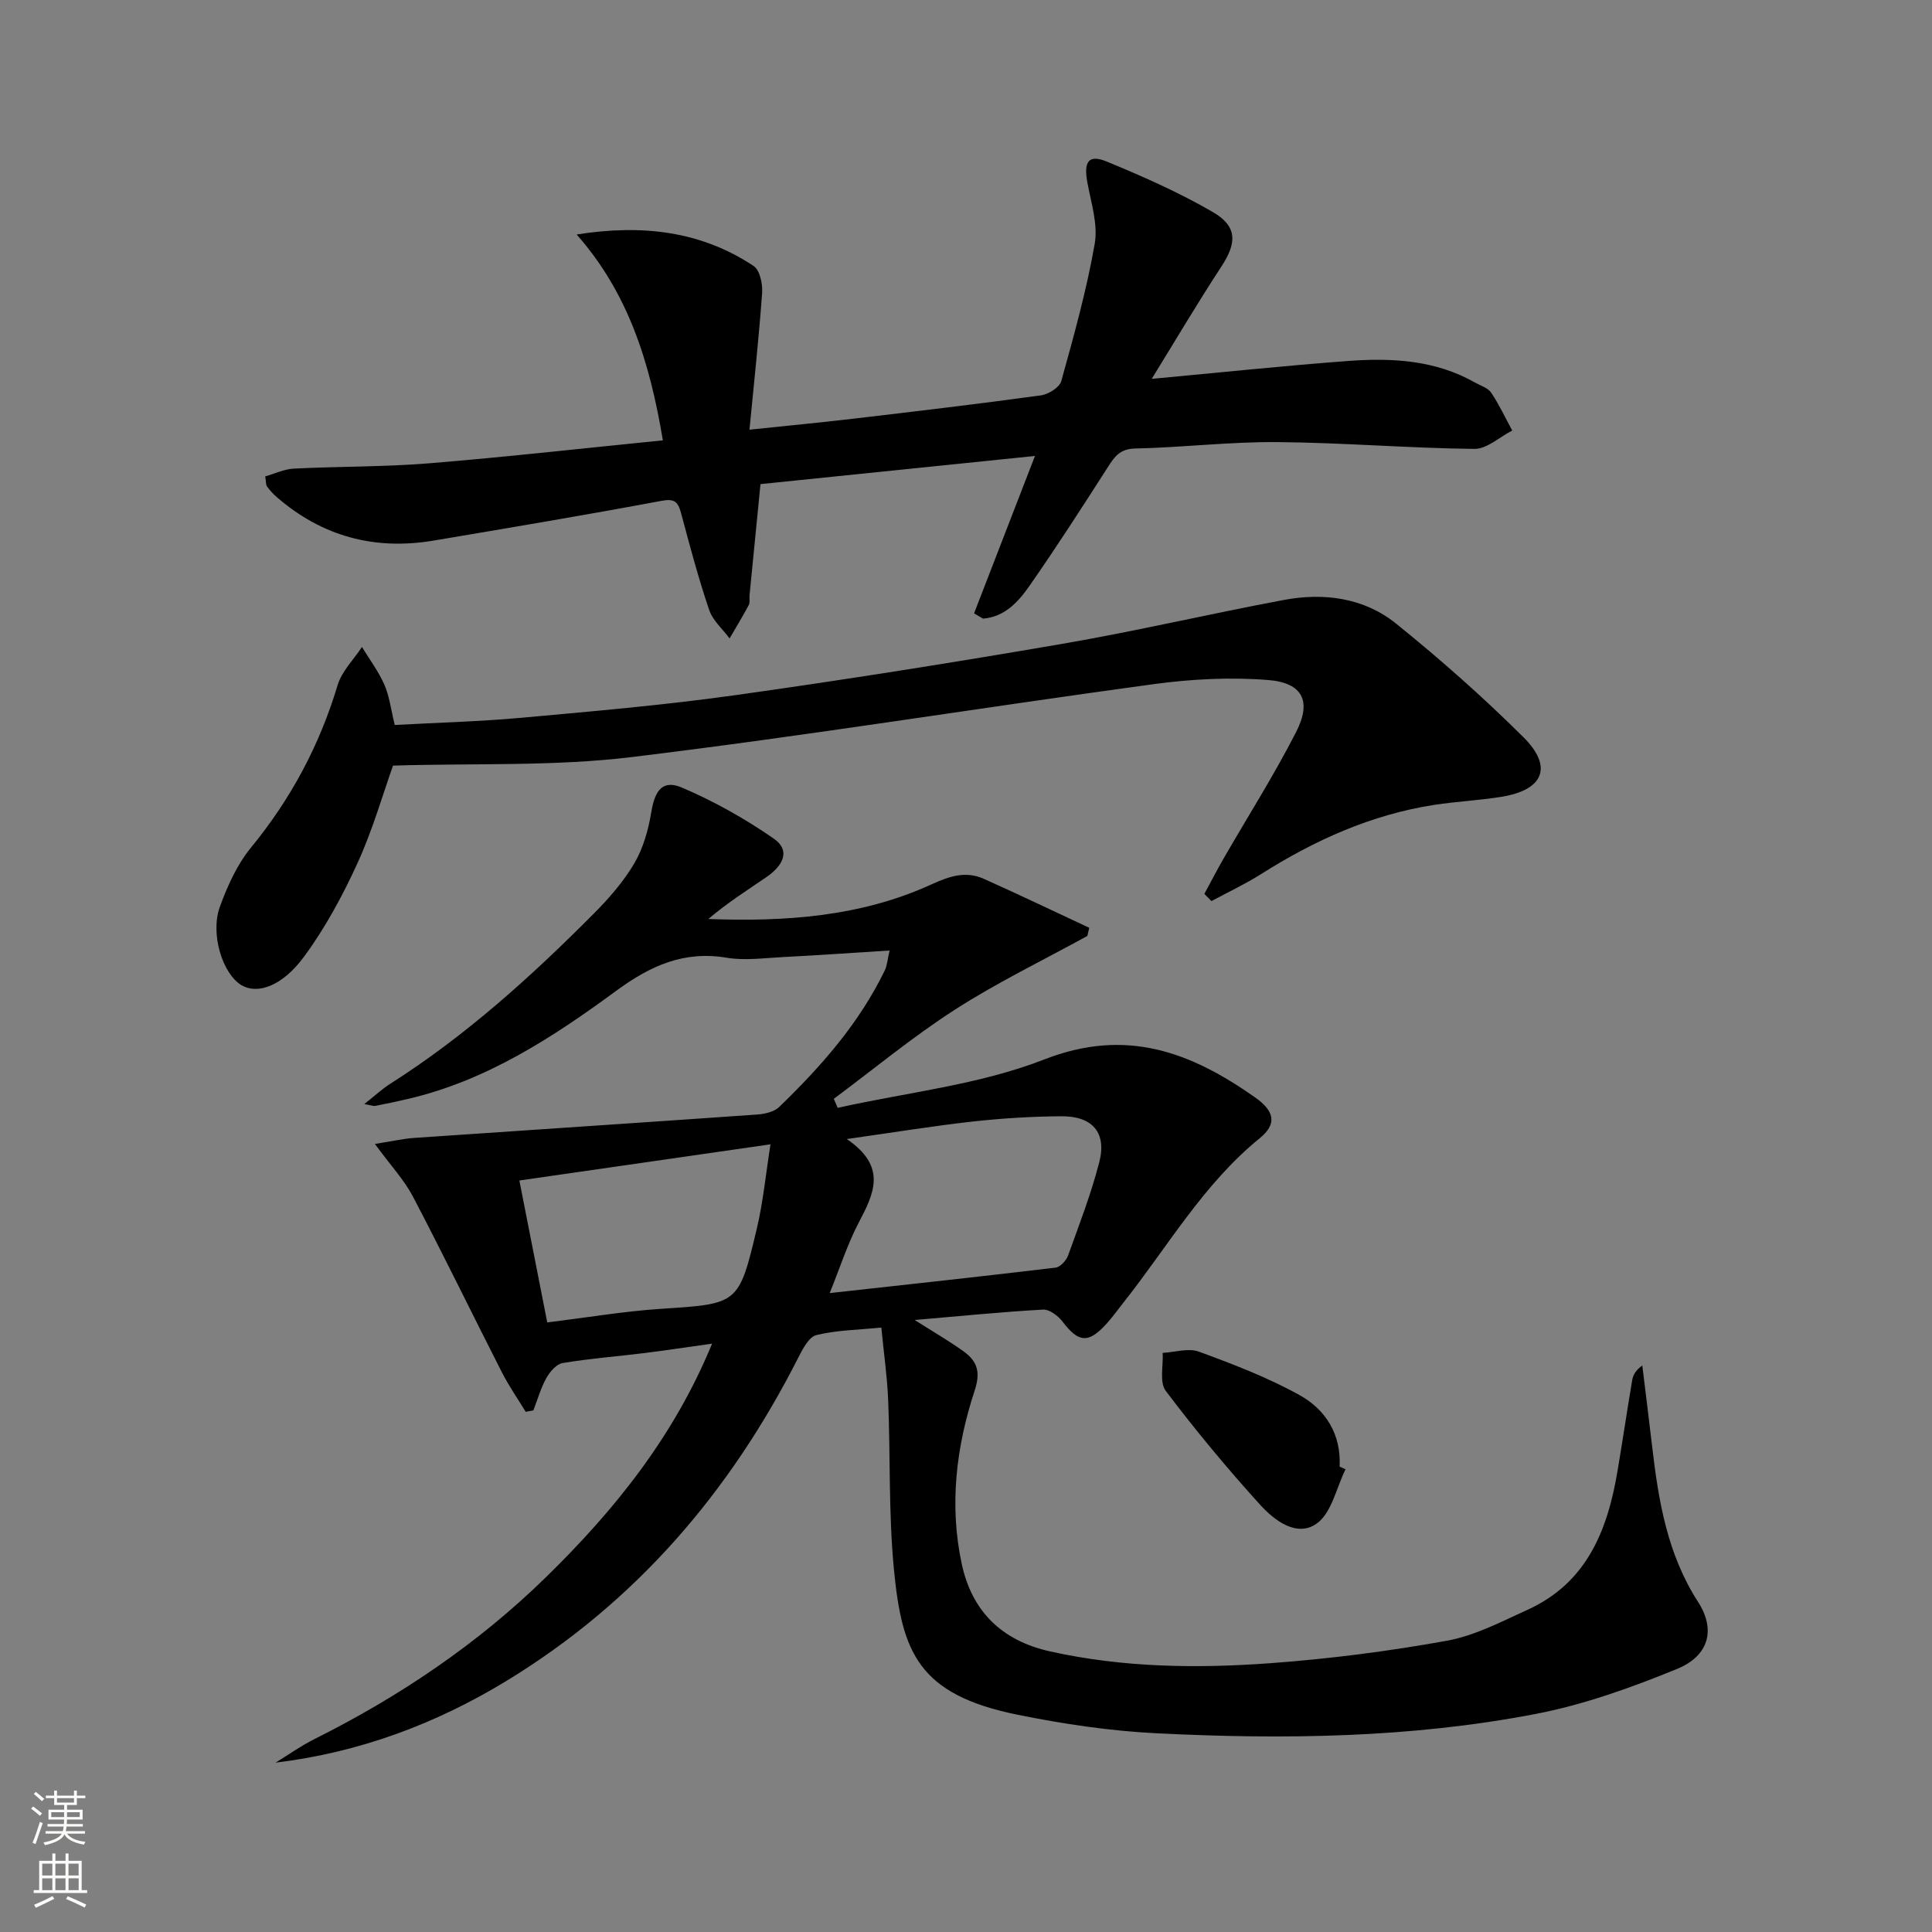 <svg enable-background="new 0 0 400 400" viewBox="0 0 400 400" xmlns="http://www.w3.org/2000/svg"><rect x="0" y="0" width="400" height="400" fill="#808080" stroke="none"/><g fill="#010000"><path d="m77.62 236.84c3.63-.57 5.84-1.08 8.06-1.24 23.7-1.63 47.4-3.18 71.09-4.85 1.57-.11 3.5-.55 4.56-1.57 8.65-8.36 16.57-17.33 21.87-28.3.47-.98.53-2.16.98-4.09-7.77.49-15 1-22.24 1.37-3.82.2-7.76.75-11.47.13-8.9-1.5-15.85 1.68-22.88 6.84-13.14 9.65-26.82 18.58-43.08 22.38-2.26.53-4.52 1.01-6.79 1.45-.43.08-.93-.14-2.29-.38 2.13-1.68 3.66-3.11 5.39-4.21 15.56-9.89 29.13-22.16 42.07-35.17 3.15-3.16 6.18-6.63 8.43-10.44 1.85-3.15 2.92-6.95 3.52-10.6.74-4.54 2.36-6.8 6.37-5.09 6.61 2.82 13.01 6.42 18.93 10.51 3.85 2.66 1.67 5.87-1.47 8.02-4.04 2.76-8.17 5.39-12.02 8.67 15.97.59 31.57-.48 46.16-7.15 3.74-1.71 7.12-2.85 10.87-1.17 7.33 3.27 14.56 6.75 21.84 10.14-.13.56-.27 1.13-.4 1.69-9.15 5.03-18.61 9.6-27.37 15.23-8.73 5.61-16.77 12.28-25.12 18.49.27.62.53 1.25.8 1.87 14.31-3.2 29.27-4.75 42.77-10.02 17.01-6.64 30.32-1.51 43.62 7.83 4.07 2.86 4.62 5.52 1 8.47-11.72 9.53-19.11 22.55-28.29 34.12-1.14 1.43-2.2 2.94-3.43 4.29-3.76 4.15-5.79 3.93-9.09-.41-.92-1.21-2.74-2.59-4.06-2.51-8.39.46-16.77 1.31-26.57 2.15 4.22 2.69 7.3 4.45 10.15 6.52 2.77 2.01 3.54 4.21 2.27 8.07-3.84 11.64-5.29 23.73-2.69 35.88 2.11 9.87 8.31 15.93 18.32 18.15 15.1 3.36 30.41 3.55 45.68 2.43 12.21-.9 24.43-2.47 36.48-4.65 5.75-1.04 11.23-3.93 16.65-6.39 12.3-5.58 16.61-16.5 18.66-28.8 1.04-6.21 1.97-12.44 3.01-18.65.18-1.07.63-2.09 2.11-3.14.68 5.59 1.39 11.19 2.04 16.78 1.31 11.27 3.15 22.32 9.5 32.16 3.68 5.7 2.33 11.16-4.38 13.9-9.46 3.87-19.27 7.39-29.26 9.31-25.94 4.99-52.28 5.31-78.59 3.99-9.58-.48-19.18-1.92-28.59-3.82-20.7-4.18-24.02-13-25.67-30.19-1.11-11.56-.71-23.26-1.18-34.89-.19-4.78-.88-9.54-1.42-15.09-4.73.47-9.2.52-13.44 1.55-1.57.38-2.87 2.93-3.79 4.74-14.1 27.77-33.64 50.6-60.43 66.89-14.62 8.89-30.37 14.78-47.76 16.9 2.66-1.63 5.22-3.46 7.99-4.85 17.69-8.84 33.92-19.77 48.07-33.62 14.11-13.81 26.38-28.98 34.32-48.28-5.17.72-9.63 1.4-14.12 1.96-5.6.69-11.25 1.12-16.81 2.05-1.29.21-2.65 1.8-3.38 3.1-1.16 2.09-1.82 4.46-2.69 6.7-.53.1-1.06.2-1.59.3-1.65-2.71-3.47-5.32-4.91-8.14-6.18-12.13-12.13-24.39-18.45-36.45-1.8-3.42-4.56-6.36-7.86-10.87zm94.16 30.88c16.19-1.79 31.49-3.44 46.77-5.27.97-.12 2.2-1.46 2.58-2.5 2.3-6.37 4.75-12.73 6.45-19.27 1.6-6.14-1.35-9.61-7.83-9.57-6.12.04-12.27.42-18.36 1.09-8.16.91-16.28 2.24-26.07 3.63 8.42 5.72 5.61 11.31 2.49 17.26-2.37 4.52-3.93 9.45-6.03 14.63zm-58.48 6.07c8.42-1.03 15.94-2.31 23.52-2.81 16-1.05 16.14-.85 19.88-16.65 1.3-5.5 1.84-11.18 2.82-17.41-17.99 2.59-34.64 4.99-51.99 7.49 1.98 10.07 3.85 19.59 5.77 29.38z"/><path d="m201.67 126.99c4.12-10.65 8.24-21.29 12.61-32.59-19.37 1.99-37.97 3.89-56.83 5.83-.78 7.91-1.53 15.48-2.27 23.05-.06.66.13 1.44-.15 1.98-1.26 2.35-2.64 4.62-3.98 6.92-1.45-1.96-3.49-3.71-4.23-5.91-2.23-6.59-4.02-13.33-5.82-20.06-.64-2.4-1.41-3.02-4.14-2.5-15.65 2.93-31.36 5.56-47.07 8.21-12.21 2.06-23.1-.85-32.5-9.01-.75-.65-1.43-1.4-2.01-2.2-.25-.35-.18-.94-.37-2.08 1.97-.56 3.93-1.51 5.93-1.61 9.3-.47 18.64-.34 27.91-1.09 16.01-1.31 31.97-3.11 48.49-4.76-2.71-16.24-7.17-30.51-17.85-42.62 13.46-2.13 25.66-.77 36.64 6.52 1.28.85 1.89 3.7 1.76 5.55-.66 9.21-1.66 18.4-2.62 28.34 7.92-.83 14.61-1.46 21.29-2.25 13.02-1.53 26.05-3.07 39.03-4.85 1.57-.21 3.88-1.65 4.24-2.97 2.61-9.39 5.24-18.82 6.92-28.41.7-4.02-.74-8.48-1.52-12.68-.8-4.35.22-5.91 4.06-4.33 7.47 3.08 14.93 6.38 21.91 10.43 5.13 2.98 4.98 6.39 1.78 11.28-4.88 7.44-9.4 15.11-14.43 23.26 14.34-1.33 27.53-2.73 40.74-3.71 9.03-.67 18-.18 26.19 4.47 1.16.66 2.68 1.1 3.35 2.1 1.66 2.47 2.93 5.21 4.36 7.84-2.61 1.33-5.24 3.83-7.84 3.8-13.62-.15-27.24-1.3-40.86-1.41-9.78-.08-19.57 1.12-29.36 1.33-3.12.07-4.23 1.62-5.63 3.8-5.28 8.25-10.59 16.5-16.19 24.54-2.32 3.34-5.15 6.52-9.68 6.88-.63-.37-1.25-.73-1.86-1.09z"/><path d="m249.35 185.07c1.3-2.39 2.54-4.82 3.9-7.18 5.05-8.77 10.5-17.34 15.1-26.34 3.26-6.37 1.36-10.19-5.8-10.76-7.87-.63-15.97-.2-23.82.87-36.02 4.9-71.92 10.72-108 15.09-16.07 1.95-32.46 1.24-49.36 1.76-2.11 5.93-4.2 13.28-7.34 20.16-3.08 6.75-6.68 13.41-11.06 19.37-4.55 6.2-9.67 7.86-12.94 5.95-3.91-2.28-6.57-10.59-4.5-16.27 1.57-4.31 3.56-8.73 6.43-12.23 8.26-10.07 14.2-21.18 17.94-33.64.86-2.88 3.32-5.28 5.04-7.9 1.58 2.6 3.44 5.07 4.65 7.83 1.04 2.38 1.34 5.09 2.14 8.32 8.68-.48 17.46-.7 26.18-1.49 14.89-1.35 29.8-2.64 44.59-4.72 22.51-3.16 44.98-6.73 67.38-10.58 15.36-2.64 30.56-6.22 45.89-9.09 8.31-1.56 16.6-.48 23.27 4.89 9.16 7.38 18.02 15.22 26.36 23.51 6.21 6.17 4.17 10.96-4.6 12.36-4.58.73-9.25.96-13.84 1.66-13.04 2.01-24.79 7.32-35.87 14.33-3.29 2.08-6.84 3.74-10.27 5.59-.48-.48-.98-.98-1.47-1.49z"/><path d="m278.58 304.2c-1.91 3.85-2.87 9.01-5.95 11.22-4.11 2.95-8.78-.62-11.73-3.87-6.86-7.56-13.4-15.45-19.55-23.59-1.33-1.77-.48-5.19-.63-7.86 2.51-.13 5.31-1.05 7.48-.26 7.09 2.6 14.23 5.33 20.82 8.98 5.41 2.99 8.69 8.11 8.33 14.83.41.18.82.37 1.23.55z"/></g><path d="m6.44 374.46.42-.45c.65.47 1.27.95 1.85 1.44l-.45.49c-.65-.56-1.25-1.06-1.82-1.48m.93 7.33-.63-.26c.55-1.36 1.05-2.8 1.52-4.33.19.1.38.19.59.27-.46 1.29-.95 2.73-1.48 4.32m-.38-10.38.44-.42c.43.34 1.01.82 1.74 1.44l-.49.49c-.53-.51-1.09-1.01-1.69-1.51m2.5.35h1.72v-1.04h.59v1.04h3.52v-1.04h.59v1.04h1.75v.53h-1.75v1.42h-2.03v.97h3.22v2.03h-3.24c0 .35-.01.66-.03.93h3.32v.53h-3.37c-.03.27-.08.58-.15.94h3.96v.53h-3.71c.67.92 1.93 1.48 3.79 1.68-.13.24-.23.44-.29.59-2.13-.38-3.48-1.08-4.04-2.12-.43.97-1.77 1.72-4.03 2.23-.09-.19-.2-.37-.33-.55 2.1-.42 3.37-1.03 3.81-1.83h-3.36v-.53h3.58c.08-.29.13-.61.16-.94h-3.33v-.53h3.39c.02-.27.04-.58.04-.93h-3.23v-2.03h3.25v-.97h-2.07v-1.42h-1.73zm1.12 3.44v1h2.65c.01-.3.02-.44.01-.4v-.25-.35zm1.19-2h3.52v-.91h-3.52zm4.71 2h-2.63v.59c0 .15-.01.28-.01.4h2.64z" fill="#fbfcfa"/><path d="m13.56 383.74h.63v1.52h2.72v6.07h1.13v.6h-11.06v-.6h1.13v-6.07h2.73v-1.52h.63v1.52h2.1v-1.52zm-2.69 8.83.38.56c-1.24.63-2.53 1.25-3.85 1.85-.1-.21-.21-.42-.34-.63 1.36-.55 2.63-1.15 3.81-1.78m-2.13-4.27h2.1v-2.45h-2.1zm0 3.04h2.1v-2.46h-2.1zm2.72-3.04h2.1v-2.45h-2.1zm0 3.04h2.1v-2.46h-2.1zm6.07 3.6c-1.41-.71-2.7-1.3-3.86-1.78l.35-.56c1.45.62 2.75 1.19 3.84 1.72zm-1.25-9.09h-2.1v2.45h2.1zm-2.09 5.49h2.1v-2.46h-2.1z" fill="#fbfcfa"/></svg>
